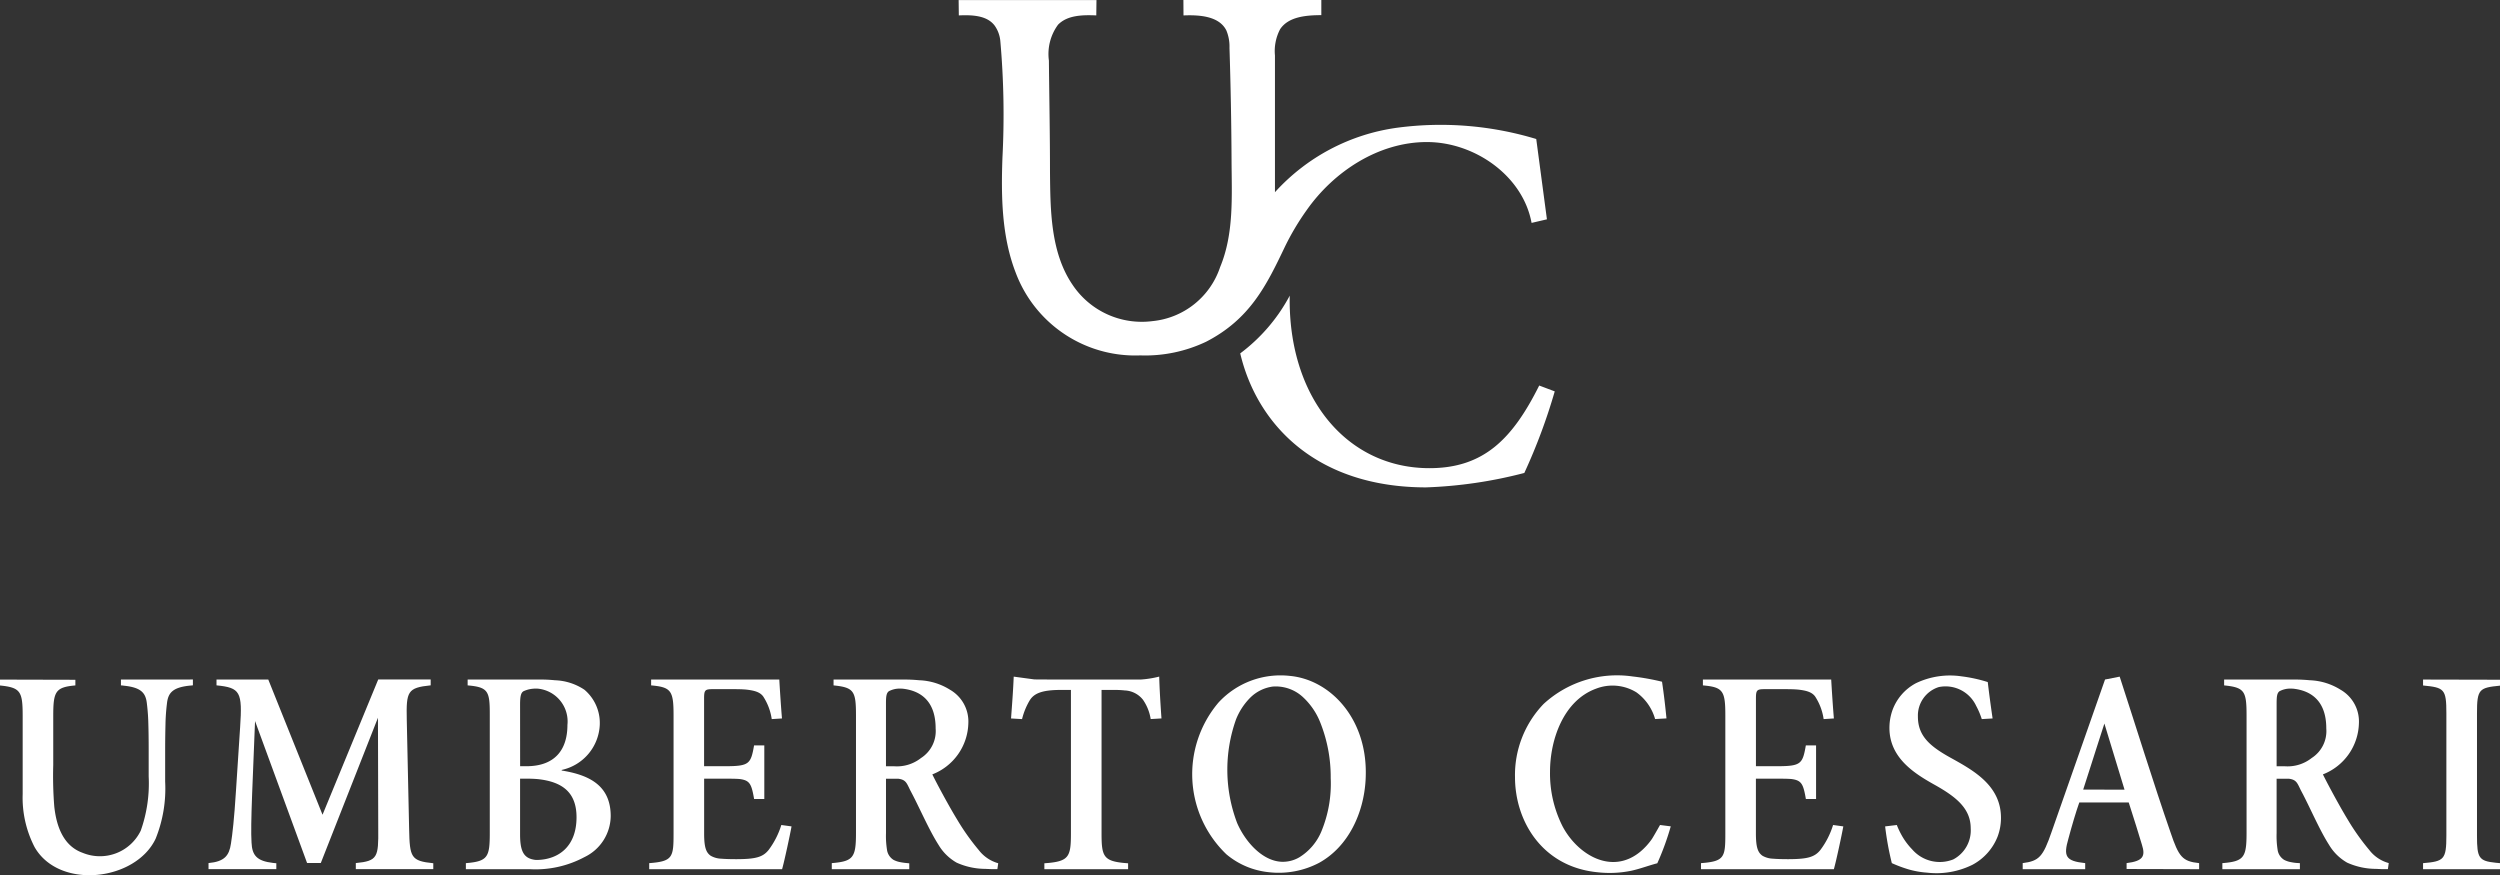 <svg id="logo-cesari-white" xmlns="http://www.w3.org/2000/svg" width="241.526" height="84.554" viewBox="0 0 241.526 84.554">
  <rect x="0" y="0" width="241.526" height="84.554" fill="#333333" stroke="none"/>
  <path id="Tracciato_257" data-name="Tracciato 257" d="M279.884,529.9v-.057a4.67,4.67,0,0,0,3.679-4.383,4.208,4.208,0,0,0-1.483-3.365,5.441,5.441,0,0,0-2.848-.916,13.557,13.557,0,0,0-1.435-.07h-7v.565c2,.171,2.139.576,2.139,2.8v11.435c0,2.338-.171,2.767-2.31,2.939v.586h6.208a10.005,10.005,0,0,0,5.247-1.17,4.445,4.445,0,0,0,2.538-3.962C284.617,531.356,282.564,530.328,279.884,529.9Zm-4.021-6.35c0-.84.086-1.176.342-1.316a2.786,2.786,0,0,1,1.206-.248c.076,0,.152,0,.227.01a3.186,3.186,0,0,1,2.8,3.5c0,2.351-1.169,3.988-3.964,3.988h-.607Zm1.677,14.989c-.08,0-.162,0-.237-.01-1.092-.147-1.44-.826-1.44-2.468v-5.374h.755c.343,0,.668.016.979.044,2.349.258,3.72,1.277,3.72,3.685C281.317,537.275,279.54,538.489,277.539,538.539Z" transform="translate(-225.618 -455.459)" fill="#fff"/>
  <path id="Tracciato_258" data-name="Tracciato 258" d="M436.31,537.58a22.175,22.175,0,0,1-2.082-2.937c-.77-1.255-1.975-3.487-2.4-4.371a5.445,5.445,0,0,0,3.479-4.939,3.539,3.539,0,0,0-1.768-3.236,5.994,5.994,0,0,0-2.986-.919,14.68,14.68,0,0,0-1.468-.068h-6.8v.565c1.967.2,2.167.547,2.167,2.885v11.377c0,2.367-.257,2.738-2.338,2.909v.588H429.6v-.57s-.345-.033-.4-.04c-.15-.017-.3-.039-.448-.069a2.289,2.289,0,0,1-.67-.222,1.364,1.364,0,0,1-.638-1.006,8.4,8.4,0,0,1-.093-1.573V530.69H428.4c.062,0,.119,0,.174.008.718.1.787.445,1.136,1.143.837,1.55,1.766,3.753,2.715,5.237a4.79,4.79,0,0,0,1.753,1.723,6.789,6.789,0,0,0,2.775.6c.205.011.411.019.616.026.148,0,.153,0,.3,0h.243l.082-.569A3.6,3.6,0,0,1,436.31,537.58Zm-5.589-8.878a3.753,3.753,0,0,1-2.623.784h-.749v-6.074c0-.729.057-1.009.285-1.177a2.245,2.245,0,0,1,1.181-.247c.053,0,.107,0,.161.007,1.639.185,3.171,1.114,3.171,3.837A3.092,3.092,0,0,1,430.722,528.7Z" transform="translate(-341.755 -455.459)" fill="#fff"/>
  <path id="Tracciato_259" data-name="Tracciato 259" d="M1012.051,537.58a22.172,22.172,0,0,1-2.082-2.937c-.77-1.255-1.968-3.487-2.4-4.371a5.444,5.444,0,0,0,3.479-4.939,3.539,3.539,0,0,0-1.768-3.236,6,6,0,0,0-2.986-.919,14.677,14.677,0,0,0-1.468-.068h-6.8v.565c1.967.2,2.167.547,2.167,2.885v11.377c0,2.367-.257,2.741-2.338,2.911v.586h7.491v-.586s-.345-.018-.4-.025c-.15-.017-.3-.039-.448-.069a2.29,2.29,0,0,1-.671-.222,1.362,1.362,0,0,1-.638-1.006,8.367,8.367,0,0,1-.093-1.573V530.69h1.048c.062,0,.119,0,.174.008.718.1.787.445,1.136,1.143.837,1.55,1.758,3.753,2.707,5.237a4.787,4.787,0,0,0,1.753,1.723,6.79,6.79,0,0,0,2.775.6c.206.011.411.019.616.026.149,0,.152,0,.3,0h.243l.082-.586A3.548,3.548,0,0,1,1012.051,537.58Zm-5.581-8.878a3.753,3.753,0,0,1-2.623.784h-.75v-6.074c0-.729.057-1.009.285-1.177a2.243,2.243,0,0,1,1.181-.247c.054,0,.107,0,.161.007,1.638.185,3.171,1.114,3.171,3.837A3.092,3.092,0,0,1,1006.47,528.7Z" transform="translate(-783.152 -455.459)" fill="#fff"/>
  <path id="Tracciato_260" data-name="Tracciato 260" d="M580.753,519.478a8.143,8.143,0,0,0-6.893,2.573,10.712,10.712,0,0,0,.771,14.671l.08.065a7.54,7.54,0,0,0,4.012,1.656,8.375,8.375,0,0,0,4.866-.911c2.839-1.575,4.294-4.818,4.479-7.956.016-.266.022-.533.022-.8v0C588.09,523.469,584.6,519.837,580.753,519.478ZM583.8,534.5A5.346,5.346,0,0,1,581.674,537a3.154,3.154,0,0,1-1.71.436c-1.92-.082-3.559-2.013-4.308-3.755a14.479,14.479,0,0,1-.1-10.008,6.246,6.246,0,0,1,1.357-2.077,3.8,3.8,0,0,1,2.2-1.089,3.863,3.863,0,0,1,2.847.968A6.661,6.661,0,0,1,583.7,524a14.179,14.179,0,0,1,1,5.355A12.042,12.042,0,0,1,583.8,534.5Z" transform="translate(-456.14 -454.179)" fill="#fff"/>
  <path id="Tracciato_261" data-name="Tracciato 261" d="M1088.369,521.7v-.572l-7.192-.017h-.243v.572c2.053.2,2.253.343,2.253,2.68v11.827c0,2.31-.228,2.489-2.253,2.659v.585h7.435v-.586l-.177-.016-.239-.023c-1.634-.17-1.808-.464-1.808-2.6V524.379C1086.144,522.041,1086.344,521.9,1088.369,521.7Z" transform="translate(-846.842 -455.459)" fill="#fff"/>
  <path id="Tracciato_262" data-name="Tracciato 262" d="M95,521.112l-1.71,0h-.37l-1.316,0-1.963,0h-.2v.565c.062,0,.118.005.177.012s.134.018.2.024c1.622.186,2.026.728,2.132,1.737a19.276,19.276,0,0,1,.14,2c.021.664.031,1.481.031,2.51v2.509a13.672,13.672,0,0,1-.767,5.242,4.383,4.383,0,0,1-5.609,2.141c-1.908-.677-2.544-2.642-2.744-4.47a36.9,36.9,0,0,1-.1-4.014v-4.728c0-2.367.2-2.791,2.138-2.962v-.545l-3.617-.009-2.355-.006-1.32,0v.565c2,.2,2.2.576,2.2,2.943v7.557A10.4,10.4,0,0,0,81.1,537.3c2.386,4.158,9.784,3.268,11.7-.828a12.976,12.976,0,0,0,.913-5.506V527.97c0-1.043.016-1.862.031-2.528a19.292,19.292,0,0,1,.14-2c.106-1.009.511-1.552,2.132-1.737.066-.006.13-.013.2-.018s.115-.013.177-.017v-.565h-.127Z" transform="translate(-77.757 -455.459)" fill="#fff"/>
  <path id="Tracciato_263" data-name="Tracciato 263" d="M183.466,535.555,183.238,525c-.057-2.737.057-3.1,2.31-3.33v-.565H180.48l-5.38,13.066-5.236-13.048-.007-.017h-5v.565c2.31.228,2.509.633,2.281,4.055l-.4,6.131c-.171,2.737-.342,4.192-.485,5.1-.171,1.17-.627,1.741-2.167,1.883v.587h6.55v-.57l-.177-.017h0l-.151-.015c-1.535-.18-2.013-.71-2.067-1.965-.057-.941-.029-2.339.057-4.677l.282-7.064,5.027,13.715h1.326l5.522-14.035.027,10.731c.028,2.738-.057,3.11-2.167,3.31v.569h0v.017H185.8v-.569C183.637,538.637,183.523,538.293,183.466,535.555Z" transform="translate(-143.94 -455.459)" fill="#fff"/>
  <path id="Tracciato_264" data-name="Tracciato 264" d="M929.461,534.95c-1.588-4.566-3.458-10.6-4.909-15.039l-1.415.279-5.16,14.714c-.827,2.4-1.2,2.823-2.795,3.023v.587h6.038v-.585c-1.911-.2-2.11-.67-1.625-2.352.342-1.283.741-2.624,1.055-3.508h4.775c.511,1.563.993,3.152,1.278,4.089.342,1.084.143,1.569-1.483,1.769v.57l6.764.017h.243v-.585C930.6,537.759,930.26,537.317,929.461,534.95Zm-8.435-4.124q.415-1.279.825-2.571l.447-1.4q.384-1.2.777-2.412l1.945,6.387Z" transform="translate(-719.769 -454.541)" fill="#fff"/>
  <path id="Tracciato_265" data-name="Tracciato 265" d="M719,533.98c-.227.41-.719,1.264-.792,1.365a6.306,6.306,0,0,1-1.094,1.2c-2.777,2.311-6.077.3-7.523-2.425a11.3,11.3,0,0,1-1.218-5.283c0-3.082,1.287-6.87,4.443-8.025a4.4,4.4,0,0,1,3.909.356,4.786,4.786,0,0,1,1.8,2.576h0l1.1-.061c-.12-1.184-.232-2.2-.431-3.544a22.86,22.86,0,0,0-2.85-.51,10.482,10.482,0,0,0-8.584,2.65,9.9,9.9,0,0,0-2.77,7.081c0,4.25,2.64,8.7,8.04,9.193a10.382,10.382,0,0,0,3.208-.156c.85-.187,1.659-.5,2.5-.72a26.065,26.065,0,0,0,1.3-3.566L719,533.98Z" transform="translate(-558.625 -454.277)" fill="#fff"/>
  <path id="Tracciato_266" data-name="Tracciato 266" d="M508.878,520.183h-6.865c-.255,0-3.228,0-3.429-.013-.256-.033-1.984-.268-1.984-.268-.052,1.32-.154,2.637-.258,4.042l1.064.061h0a6.635,6.635,0,0,1,.729-1.791c.394-.648,1.1-1.026,3.015-1.026h.978v12.382h0v1.488c0,2.134-.174,2.637-2.068,2.836-.1.01-.208.019-.322.027v0l-.177.015v.57h8.091v-.57l-.177-.015v0c-.114-.008-.218-.017-.322-.027-1.893-.2-2.067-.7-2.067-2.836v-13.87h1.326a8.367,8.367,0,0,1,.909.048,2.373,2.373,0,0,1,1.767.9,4.518,4.518,0,0,1,.746,1.866h0l1.042-.061h0c-.1-1.386-.193-2.963-.219-4.042A9.781,9.781,0,0,1,508.878,520.183Z" transform="translate(-398.665 -454.533)" fill="#fff"/>
  <path id="Tracciato_267" data-name="Tracciato 267" d="M864.749,527.552c-2.094-1.141-3.345-2.138-3.345-4.077a2.882,2.882,0,0,1,2.014-2.853,3.261,3.261,0,0,1,3.612,1.812,7.272,7.272,0,0,1,.543,1.281h0l1.046-.061h0c-.217-1.5-.355-2.558-.467-3.516a14.089,14.089,0,0,0-2.525-.552,7.625,7.625,0,0,0-4.412.661,4.822,4.822,0,0,0-2.262,2.586,5.1,5.1,0,0,0-.3,1.737c0,2.995,2.589,4.505,4.537,5.589,1.949,1.113,3.315,2.225,3.315,4.106a3.172,3.172,0,0,1-1.683,3.005,3.526,3.526,0,0,1-3.97-.965,6.456,6.456,0,0,1-1.093-1.506,7.817,7.817,0,0,1-.367-.786c0-.009-.012-.033-.024-.066h0l-1.13.135h0a28.578,28.578,0,0,0,.646,3.548,12.767,12.767,0,0,0,1.6.6,8.672,8.672,0,0,0,1.794.319,7.847,7.847,0,0,0,4.394-.758,5.274,5.274,0,0,0,2.425-2.709,5.11,5.11,0,0,0,.332-1.825C869.431,530.176,866.843,528.721,864.749,527.552Z" transform="translate(-676.114 -454.243)" fill="#fff"/>
  <path id="Tracciato_268" data-name="Tracciato 268" d="M358.079,537.576c-.562.7-1.265.882-3.085.888-.555,0-1.068-.011-1.5-.047a2.2,2.2,0,0,1-1-.278c-.457-.314-.643-.817-.643-2.157v-5.294h2.271c.472,0,.848.007,1.156.033.988.126,1.149.48,1.4,1.927h.986v-5.173h-.989c-.312,1.78-.461,2.008-2.763,2.008h-2.066v-6.532c0-.827.086-.912.855-.912h2.04c.443,0,.819.012,1.142.039.869.093,1.368.258,1.67.661a5.394,5.394,0,0,1,.828,2.192l.99-.061c-.114-1.34-.229-3.219-.258-3.761H346.73v.565c1.939.171,2.167.519,2.167,2.885v11.406c0,2.31-.07,2.712-2.352,2.882v.586h12.837c.228-.8.77-3.338.913-4.136l-.987-.135A7.879,7.879,0,0,1,358.079,537.576Z" transform="translate(-283.824 -455.459)" fill="#fff"/>
  <path id="Tracciato_269" data-name="Tracciato 269" d="M793.525,537.576c-.562.7-1.265.882-3.085.888-.555,0-1.068-.011-1.5-.047a2.2,2.2,0,0,1-1-.278c-.456-.314-.643-.817-.643-2.157v-5.294h2.271c.472,0,.847.007,1.156.033.988.126,1.15.48,1.4,1.927h.985v-5.173h-.988c-.311,1.78-.461,2.008-2.763,2.008H787.3v-6.532c0-.827.086-.912.856-.912H790.2c.443,0,.82.012,1.143.039.869.093,1.368.258,1.67.661a5.4,5.4,0,0,1,.827,2.192l.99-.061c-.114-1.34-.229-3.219-.258-3.761H782.176v.565c1.939.171,2.167.519,2.167,2.885v11.406c0,2.31-.07,2.712-2.352,2.882v.586h12.837c.228-.8.77-3.338.913-4.136l-.988-.135A7.863,7.863,0,0,1,793.525,537.576Z" transform="translate(-617.658 -455.459)" fill="#fff"/>
  <path id="Tracciato_270" data-name="Tracciato 270" d="M621.6,371.4l-1.5-.566c-2.573,5.15-5.354,7.984-10.608,7.984-7.833,0-13.5-6.594-13.5-16.227,0-.148,0-.3.008-.444a16.836,16.836,0,0,1-4.785,5.581c1.6,6.792,7.279,12.946,17.965,12.946a43.313,43.313,0,0,0,9.482-1.394A55.722,55.722,0,0,0,621.6,371.4Z" transform="translate(-471.396 -333.588)" fill="#fff"/>
  <path id="Tracciato_271" data-name="Tracciato 271" d="M480.175,266.131a12.328,12.328,0,0,0,12.029,7.977,13.7,13.7,0,0,0,6.355-1.317c4.25-2.189,5.834-5.441,7.614-9.171a24.625,24.625,0,0,1,2.113-3.554c2.662-3.779,6.989-6.571,11.611-6.569s9.277,3.265,10.111,7.811l1.483-.346q-.516-3.88-1.032-7.759h0A31.861,31.861,0,0,0,517,252.116a19.5,19.5,0,0,0-11.784,6.226q0-6.6,0-13.209a4.524,4.524,0,0,1,.5-2.54c.81-1.219,2.517-1.35,3.98-1.357q0-.73,0-1.46H496.371l.009,1.488c1.552-.065,3.452.063,4.143,1.455a4.045,4.045,0,0,1,.3,1.686q.174,5.45.2,10.9c.02,3.488.235,7.056-1.106,10.276a7.676,7.676,0,0,1-6.528,5.215,8.041,8.041,0,0,1-7.721-3.5c-2.149-3.139-2.15-7.285-2.186-10.936,0-3.578-.07-7.157-.105-10.735a4.773,4.773,0,0,1,.883-3.464c.913-.937,2.387-.952,3.695-.9l.018-1.482-13.317,0,.018,1.483c1.252-.055,2.716-.016,3.465.989a3.061,3.061,0,0,1,.549,1.532,80.906,80.906,0,0,1,.2,11.242C478.755,258.771,478.815,262.63,480.175,266.131Z" transform="translate(-382.042 -239.773)" fill="#fff"/>
</svg>
